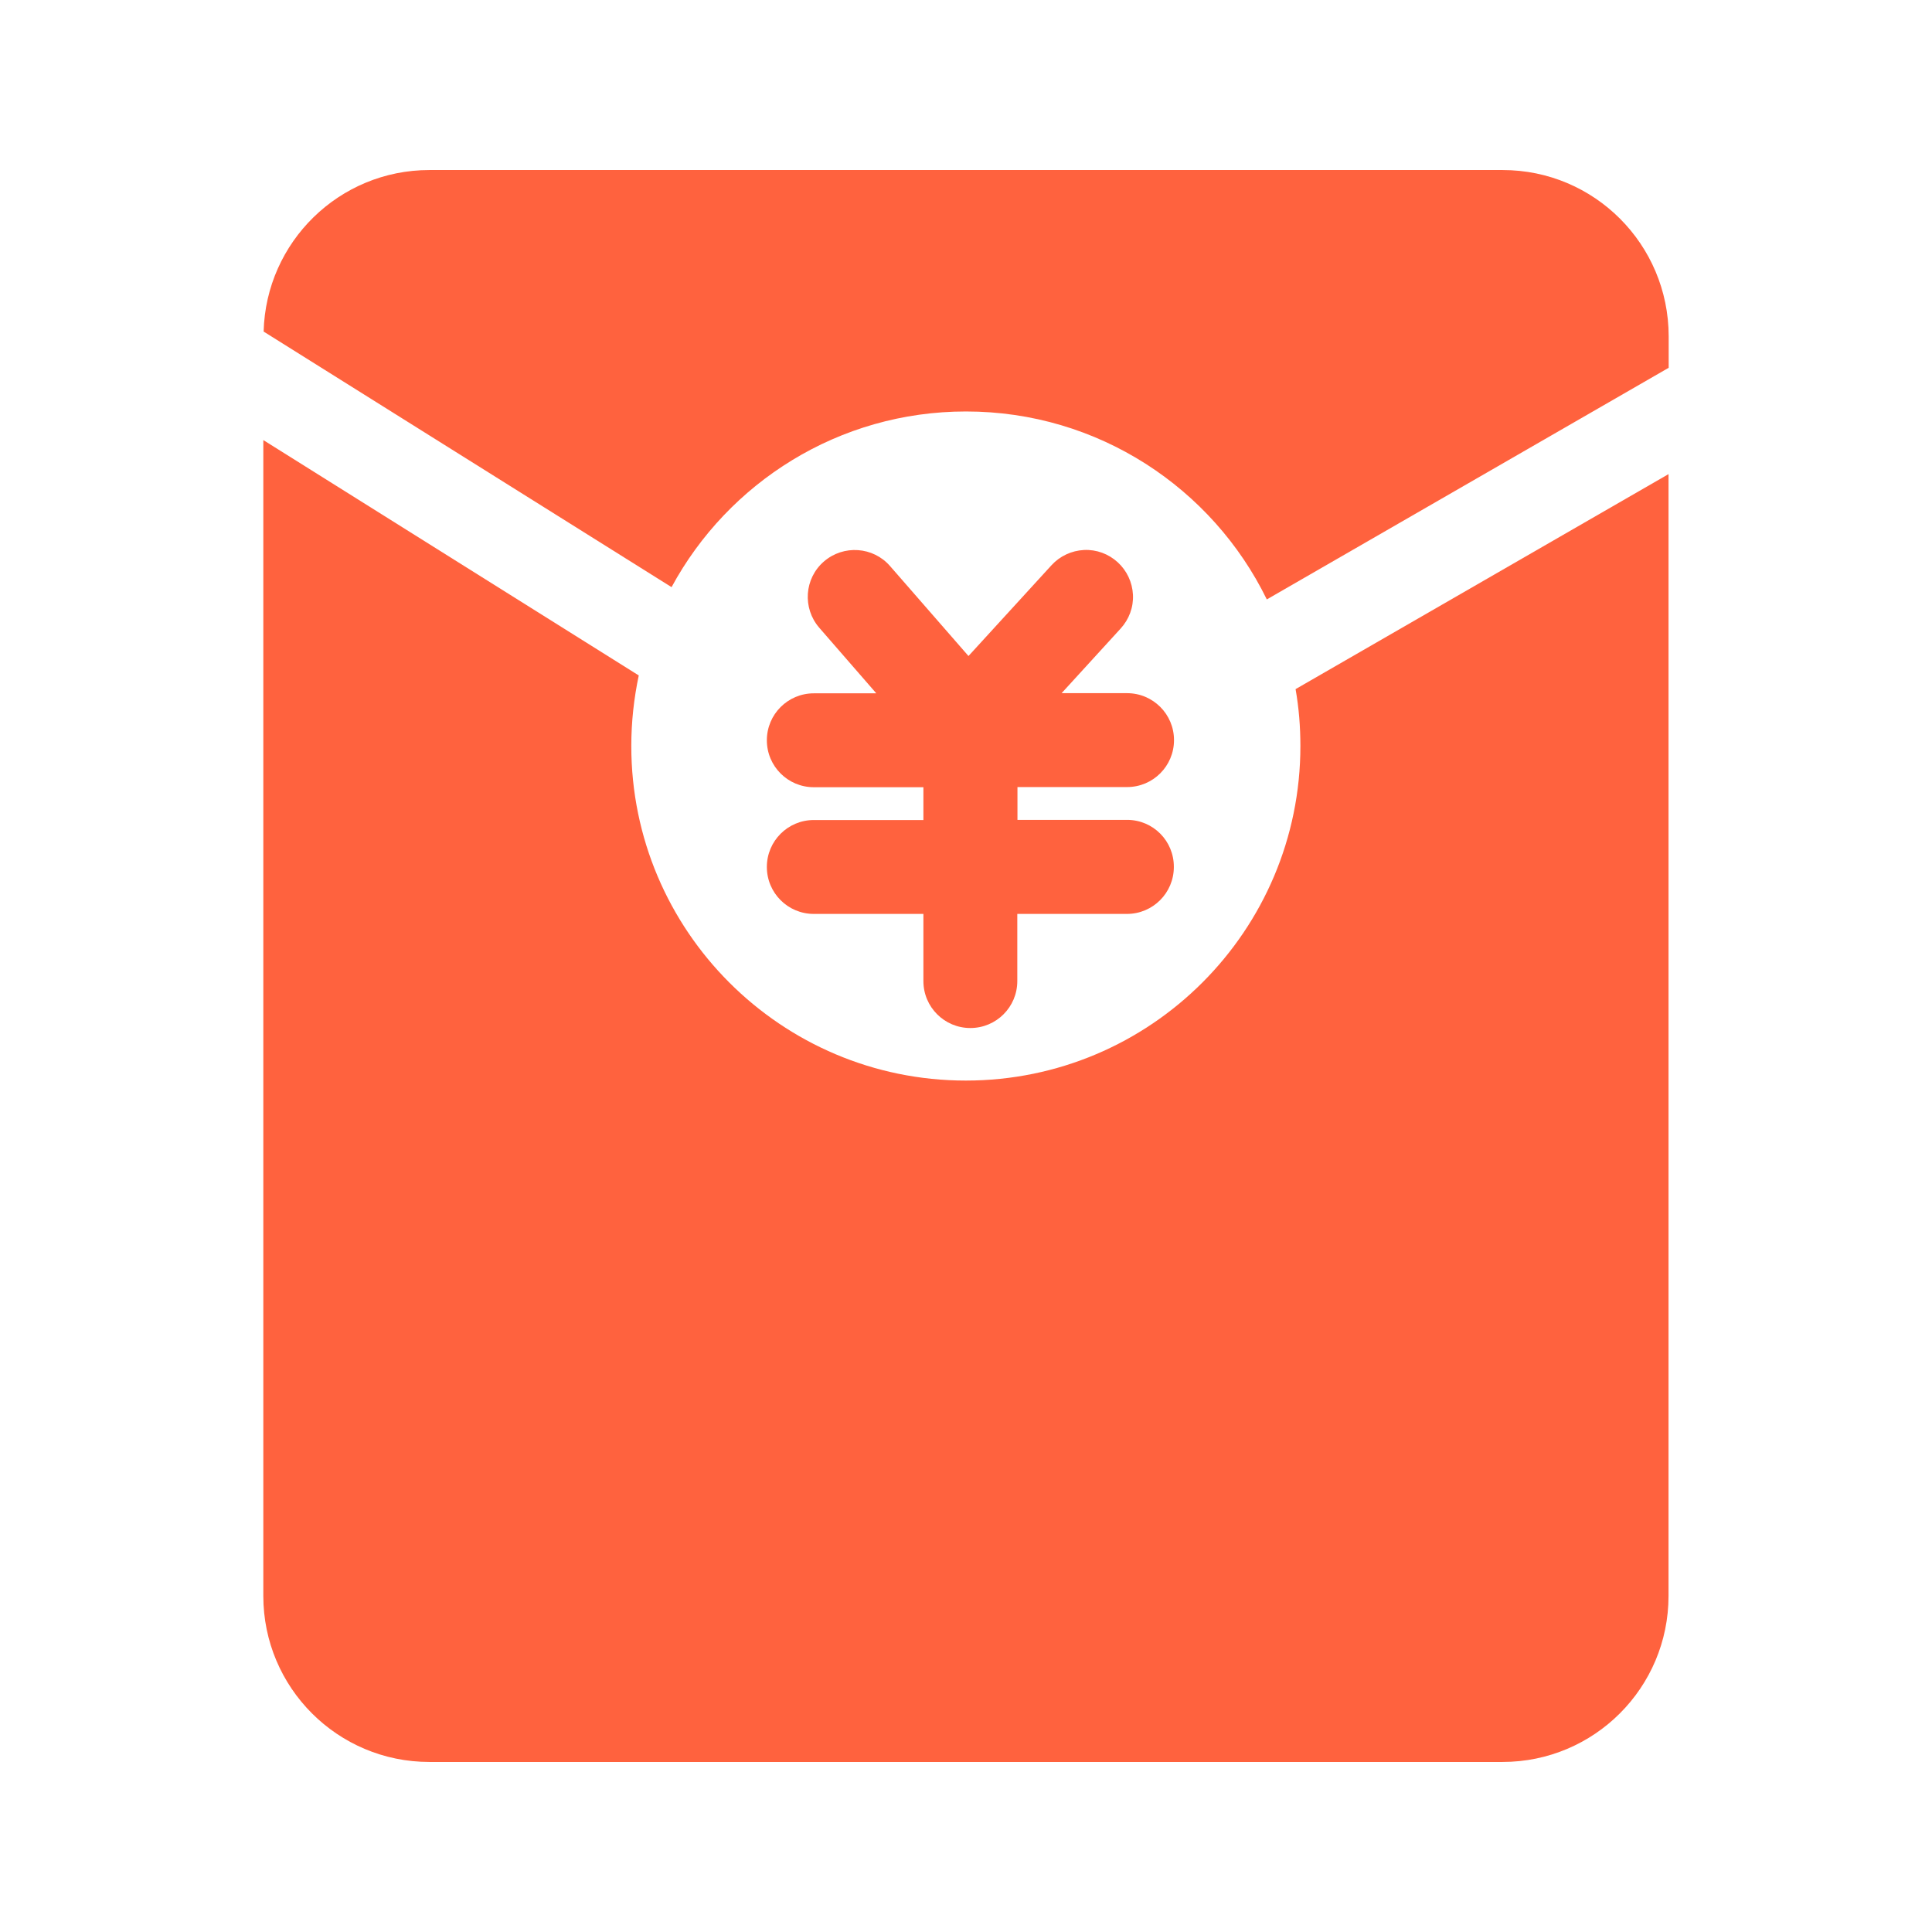 <?xml version="1.0" standalone="no"?><!DOCTYPE svg PUBLIC "-//W3C//DTD SVG 1.1//EN" "http://www.w3.org/Graphics/SVG/1.1/DTD/svg11.dtd"><svg t="1635843793741" class="icon" viewBox="0 0 1024 1024" version="1.1" xmlns="http://www.w3.org/2000/svg" p-id="7077" width="64" height="64" xmlns:xlink="http://www.w3.org/1999/xlink"><defs><style type="text/css"></style></defs><path d="M686.683 365.25c1.73 9.805 2.554 19.858 2.554 30.157 0 97.888-79.431 177.319-177.319 177.319s-177.319-79.431-177.319-177.319c0-12.854 1.401-25.296 3.955-37.408L139.563 233.249v612.625c0 48.615 39.386 88 88 88h568.79c48.615 0 88-39.386 88-88V251.294L686.683 365.25z m0 0" fill="#FF623E" p-id="7078"></path><path d="M796.436 90.125H227.564c-47.791 0-86.6 38.15-87.836 85.611l216.211 135.461c29.993-55.453 88.66-93.109 156.061-93.109 70.038 0 130.6 40.622 159.439 99.619l212.997-122.772v-16.727C884.354 129.511 845.051 90.125 796.436 90.125z m0 0" fill="#FF623E" p-id="7079"></path><path d="M597.364 434.546h-58.09v-17.386h58.09c13.76 0 24.884-11.124 24.884-24.884s-11.124-24.884-24.884-24.884h-34.689l31.311-34.277c4.449-4.861 6.839-11.288 6.509-17.88-0.33-6.592-3.214-12.772-8.075-17.221-4.861-4.449-11.288-6.839-17.88-6.509-6.592 0.33-12.772 3.214-17.221 8.075l-44 48.12-41.528-47.626c-8.981-10.382-24.719-11.453-35.101-2.472-10.382 8.981-11.453 24.719-2.472 35.101l30.24 34.772h-33.124c-13.76 0-24.884 11.124-24.884 24.884s11.124 24.884 24.884 24.884h58.09v17.386h-58.09c-13.76 0-24.884 11.124-24.884 24.884s11.124 24.884 24.884 24.884h58.09v35.596c0 13.76 11.124 24.884 24.884 24.884s24.884-11.124 24.884-24.884v-35.596h58.09c13.76 0 24.884-11.124 24.884-24.884 0.082-13.76-10.959-24.966-24.802-24.966z m0 0" fill="#FF623E" p-id="7080"></path></svg>